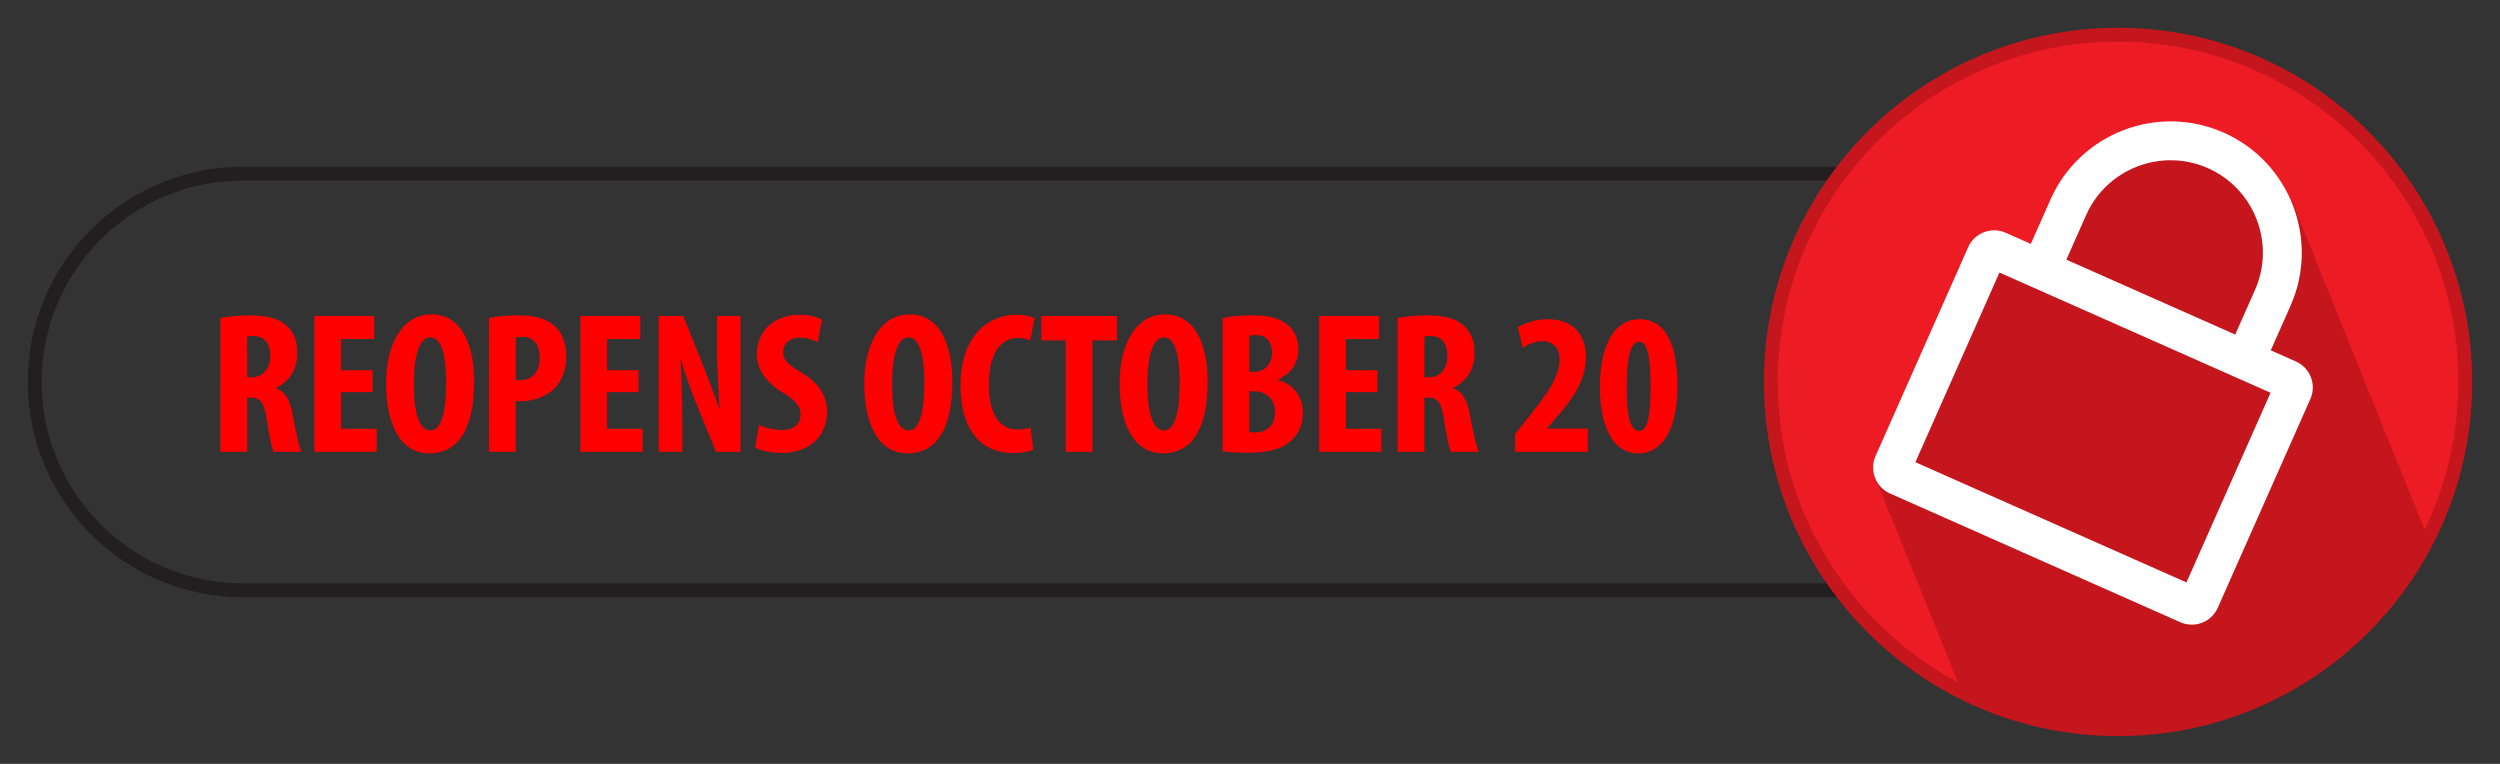<?xml version="1.0" encoding="utf-8"?>
<!-- Generator: Adobe Illustrator 16.0.0, SVG Export Plug-In . SVG Version: 6.00 Build 0)  -->
<!DOCTYPE svg PUBLIC "-//W3C//DTD SVG 1.1//EN" "http://www.w3.org/Graphics/SVG/1.1/DTD/svg11.dtd">
<svg version="1.1" id="Layer_1" xmlns="http://www.w3.org/2000/svg" xmlns:xlink="http://www.w3.org/1999/xlink" x="0px" y="0px"
	 width="360px" height="110px" viewBox="0 0 360 110" enable-background="new 0 0 360 110" xml:space="preserve">
<rect x="0" y="0" width="360" height="110" fill="#333333" stroke="none"/>
<path fill="none" stroke="#231F20" stroke-width="2" stroke-miterlimit="10" d="M355,55c0,16.568-13.432,30-30,30H35
	C18.432,85,5,71.568,5,55l0,0c0-16.568,13.432-30,30-30h290C341.568,25,355,38.432,355,55L355,55z"/>
<g>
	<circle fill="#ED1C24" stroke="#C4161C" stroke-width="2" stroke-miterlimit="10" cx="305" cy="55" r="50"/>
	<g>
		<defs>
			<circle id="SVGID_1_" cx="305" cy="55" r="50"/>
		</defs>
		<clipPath id="SVGID_2_">
			<use xlink:href="#SVGID_1_"  overflow="visible"/>
		</clipPath>
		<polygon clip-path="url(#SVGID_2_)" fill="#C4161C" points="361.992,108.061 291.451,121.781 270.042,68.793 286.771,36.717 
			293.521,36.467 300.688,22.604 315.689,20.051 329.883,28.588 		"/>
	</g>
	<path fill="#FFFFFF" d="M319.359,87.521l13.335-30.072c0.75-1.689,0.269-3.678-1.168-4.838c-0.277-0.225-0.584-0.411-0.911-0.557
		l-3.626-1.607l2.844-6.408c4.226-9.527-0.09-20.715-9.615-24.939c-9.526-4.225-20.714,0.089-24.939,9.615l-2.841,6.408
		l-3.625-1.607c-0.998-0.441-2.109-0.471-3.128-0.076c-1.019,0.392-1.823,1.158-2.267,2.156l-13.336,30.072
		c-0.749,1.689-0.27,3.678,1.168,4.838c0.276,0.225,0.584,0.412,0.912,0.557l41.802,18.539
		C316.025,90.516,318.444,89.582,319.359,87.521z M300.398,30.985c2.973-6.704,10.845-9.739,17.549-6.767s9.74,10.846,6.767,17.551
		l-2.842,6.407l-24.316-10.783L300.398,30.985z M275.814,66.557l12.108-27.309l39.04,17.312l-12.111,27.309L275.814,66.557z"/>
</g>
<g>
	<g>
		<path fill="#FF0000" d="M31.736,45.795c1.206-0.232,2.736-0.377,4.207-0.377c2.118,0,4.001,0.29,5.295,1.45
			c1.206,1.073,1.56,2.379,1.56,4.062c0,2.088-1.03,3.974-3.06,4.901v0.059c1.353,0.521,2.03,1.77,2.412,3.857
			c0.382,2.176,0.912,4.583,1.265,5.309h-4.031c-0.235-0.551-0.676-2.523-0.971-4.67c-0.353-2.437-0.971-3.133-2.265-3.133h-0.559
			v7.803h-3.854V45.795z M35.589,54.323h0.677c1.677,0,2.647-1.335,2.647-3.046c0-1.653-0.676-2.843-2.412-2.9
			c-0.324,0-0.706,0.028-0.912,0.116V54.323z"/>
		<path fill="#FF0000" d="M53.651,56.47h-4.531v5.279h5.119v3.307h-8.973V45.505h8.62v3.307h-4.766v4.496h4.531V56.47z"/>
		<path fill="#FF0000" d="M68.271,54.933c0,7.367-2.648,10.355-6.414,10.355c-4.501,0-6.266-4.699-6.266-10.065
			c0-5.338,2.148-9.95,6.531-9.95C66.918,45.272,68.271,50.465,68.271,54.933z M59.593,55.28c0,4.438,0.853,6.7,2.413,6.7
			c1.618,0,2.236-2.9,2.236-6.874c0-3.423-0.53-6.526-2.265-6.526C60.446,48.58,59.593,51.074,59.593,55.28z"/>
		<path fill="#FF0000" d="M70.417,45.795c1.088-0.232,2.559-0.377,4.03-0.377c2.294,0,4.089,0.319,5.384,1.509
			c1.177,1.015,1.706,2.64,1.706,4.293c0,2.117-0.647,3.597-1.677,4.699c-1.236,1.275-3.236,1.856-4.825,1.856
			c-0.265,0-0.53,0-0.765,0v7.28h-3.854V45.795z M74.271,54.671c0.177,0.059,0.383,0.059,0.618,0.059
			c1.941,0,2.824-1.363,2.824-3.191c0-1.711-0.706-3.045-2.501-3.045c-0.353,0-0.706,0.058-0.941,0.145V54.671z"/>
		<path fill="#FF0000" d="M91.951,56.47H87.42v5.279h5.119v3.307h-8.973V45.505h8.62v3.307H87.42v4.496h4.531V56.47z"/>
		<path fill="#FF0000" d="M94.862,65.056V45.505h3.53l3.06,7.658c0.589,1.508,1.56,4.031,2.118,5.714h0.059
			c-0.118-2.06-0.382-5.453-0.382-9.05v-4.322h3.383v19.551h-3.53l-3.03-7.426c-0.647-1.653-1.559-4.119-2-5.889H98.01
			c0.088,1.973,0.235,4.989,0.235,8.905v4.409H94.862z"/>
		<path fill="#FF0000" d="M109.305,61.169c0.794,0.435,2.147,0.754,3.266,0.754c1.824,0,2.706-0.928,2.706-2.204
			c0-1.422-0.882-2.118-2.559-3.191c-2.707-1.624-3.736-3.684-3.736-5.453c0-3.133,2.118-5.743,6.266-5.743
			c1.294,0,2.53,0.348,3.119,0.696l-0.618,3.277c-0.559-0.348-1.412-0.667-2.53-0.667c-1.647,0-2.442,0.986-2.442,2.03
			c0,1.16,0.588,1.77,2.736,3.046c2.619,1.566,3.589,3.539,3.589,5.599c0,3.567-2.677,5.917-6.561,5.917
			c-1.588,0-3.148-0.406-3.795-0.783L109.305,61.169z"/>
		<path fill="#FF0000" d="M137.134,54.933c0,7.367-2.648,10.355-6.414,10.355c-4.501,0-6.266-4.699-6.266-10.065
			c0-5.338,2.148-9.95,6.531-9.95C135.781,45.272,137.134,50.465,137.134,54.933z M128.455,55.28c0,4.438,0.853,6.7,2.413,6.7
			c1.618,0,2.236-2.9,2.236-6.874c0-3.423-0.53-6.526-2.265-6.526C129.308,48.58,128.455,51.074,128.455,55.28z"/>
		<path fill="#FF0000" d="M148.782,64.766c-0.559,0.261-1.647,0.464-3,0.464c-5.06,0-7.473-4.119-7.473-9.659
			c0-7.368,4.148-10.239,8.002-10.239c1.354,0,2.295,0.261,2.677,0.522l-0.647,3.19c-0.441-0.203-0.941-0.377-1.795-0.377
			c-2.177,0-4.148,1.856-4.148,6.7c0,4.67,1.794,6.498,4.148,6.498c0.647,0,1.383-0.146,1.854-0.29L148.782,64.766z"/>
		<path fill="#FF0000" d="M153.458,49.015h-3.501v-3.51h10.885v3.51h-3.53v16.041h-3.854V49.015z"/>
		<path fill="#FF0000" d="M173.903,54.933c0,7.367-2.648,10.355-6.414,10.355c-4.501,0-6.266-4.699-6.266-10.065
			c0-5.338,2.148-9.95,6.531-9.95C172.55,45.272,173.903,50.465,173.903,54.933z M165.225,55.28c0,4.438,0.853,6.7,2.413,6.7
			c1.618,0,2.236-2.9,2.236-6.874c0-3.423-0.53-6.526-2.265-6.526C166.078,48.58,165.225,51.074,165.225,55.28z"/>
		<path fill="#FF0000" d="M176.049,45.795c1.177-0.261,2.707-0.377,4.384-0.377c1.854,0,3.648,0.232,5.03,1.393
			c1.061,0.87,1.501,2.175,1.501,3.539c0,1.74-0.911,3.422-2.883,4.264v0.116c2.294,0.638,3.53,2.523,3.53,4.67
			c0,1.624-0.529,2.872-1.471,3.829c-1.178,1.276-3.178,1.973-6.502,1.973c-1.471,0-2.707-0.088-3.589-0.203V45.795z M179.903,53.54
			h0.823c1.383,0,2.442-1.16,2.442-2.756c0-1.421-0.677-2.523-2.265-2.523c-0.413,0-0.766,0.029-1.001,0.116V53.54z M179.903,62.213
			c0.235,0.059,0.5,0.059,0.853,0.059c1.561,0,2.854-0.929,2.854-2.931c0-1.943-1.354-2.958-2.884-2.987h-0.823V62.213z"/>
		<path fill="#FF0000" d="M198.348,56.47h-4.531v5.279h5.119v3.307h-8.973V45.505h8.62v3.307h-4.767v4.496h4.531V56.47z"/>
		<path fill="#FF0000" d="M201.26,45.795c1.205-0.232,2.735-0.377,4.206-0.377c2.118,0,4.001,0.29,5.296,1.45
			c1.205,1.073,1.559,2.379,1.559,4.062c0,2.088-1.029,3.974-3.059,4.901v0.059c1.353,0.521,2.029,1.77,2.412,3.857
			c0.382,2.176,0.912,4.583,1.265,5.309h-4.03c-0.236-0.551-0.677-2.523-0.971-4.67c-0.354-2.437-0.971-3.133-2.266-3.133h-0.559
			v7.803h-3.854V45.795z M205.113,54.323h0.676c1.678,0,2.648-1.335,2.648-3.046c0-1.653-0.677-2.843-2.412-2.9
			c-0.324,0-0.707,0.028-0.912,0.116V54.323z"/>
		<path fill="#FF0000" d="M218.173,65.056v-2.553l1.912-2.407c2.472-3.104,4.501-5.686,4.501-8.383c0-1.509-0.854-2.582-2.441-2.582
			c-1.207,0-2.178,0.522-2.883,0.957l-0.678-2.959c0.883-0.551,2.531-1.16,4.267-1.16c4.177,0,5.53,2.756,5.53,5.454
			c0,3.538-2.235,6.381-4.441,8.904l-1.148,1.335v0.058h5.855v3.336H218.173z"/>
		<path fill="#FF0000" d="M241.56,55.541c0,6.759-2.501,9.747-5.59,9.747c-4.177,0-5.589-4.729-5.589-9.572
			c0-5.425,1.765-9.747,5.736-9.747C240.529,45.969,241.56,51.045,241.56,55.541z M234.264,55.628
			c-0.059,4.409,0.5,6.411,1.795,6.411c1.205,0,1.617-2.089,1.617-6.411c0-4.031-0.383-6.41-1.617-6.41
			C234.852,49.218,234.234,51.248,234.264,55.628z"/>
	</g>
</g>
</svg>
